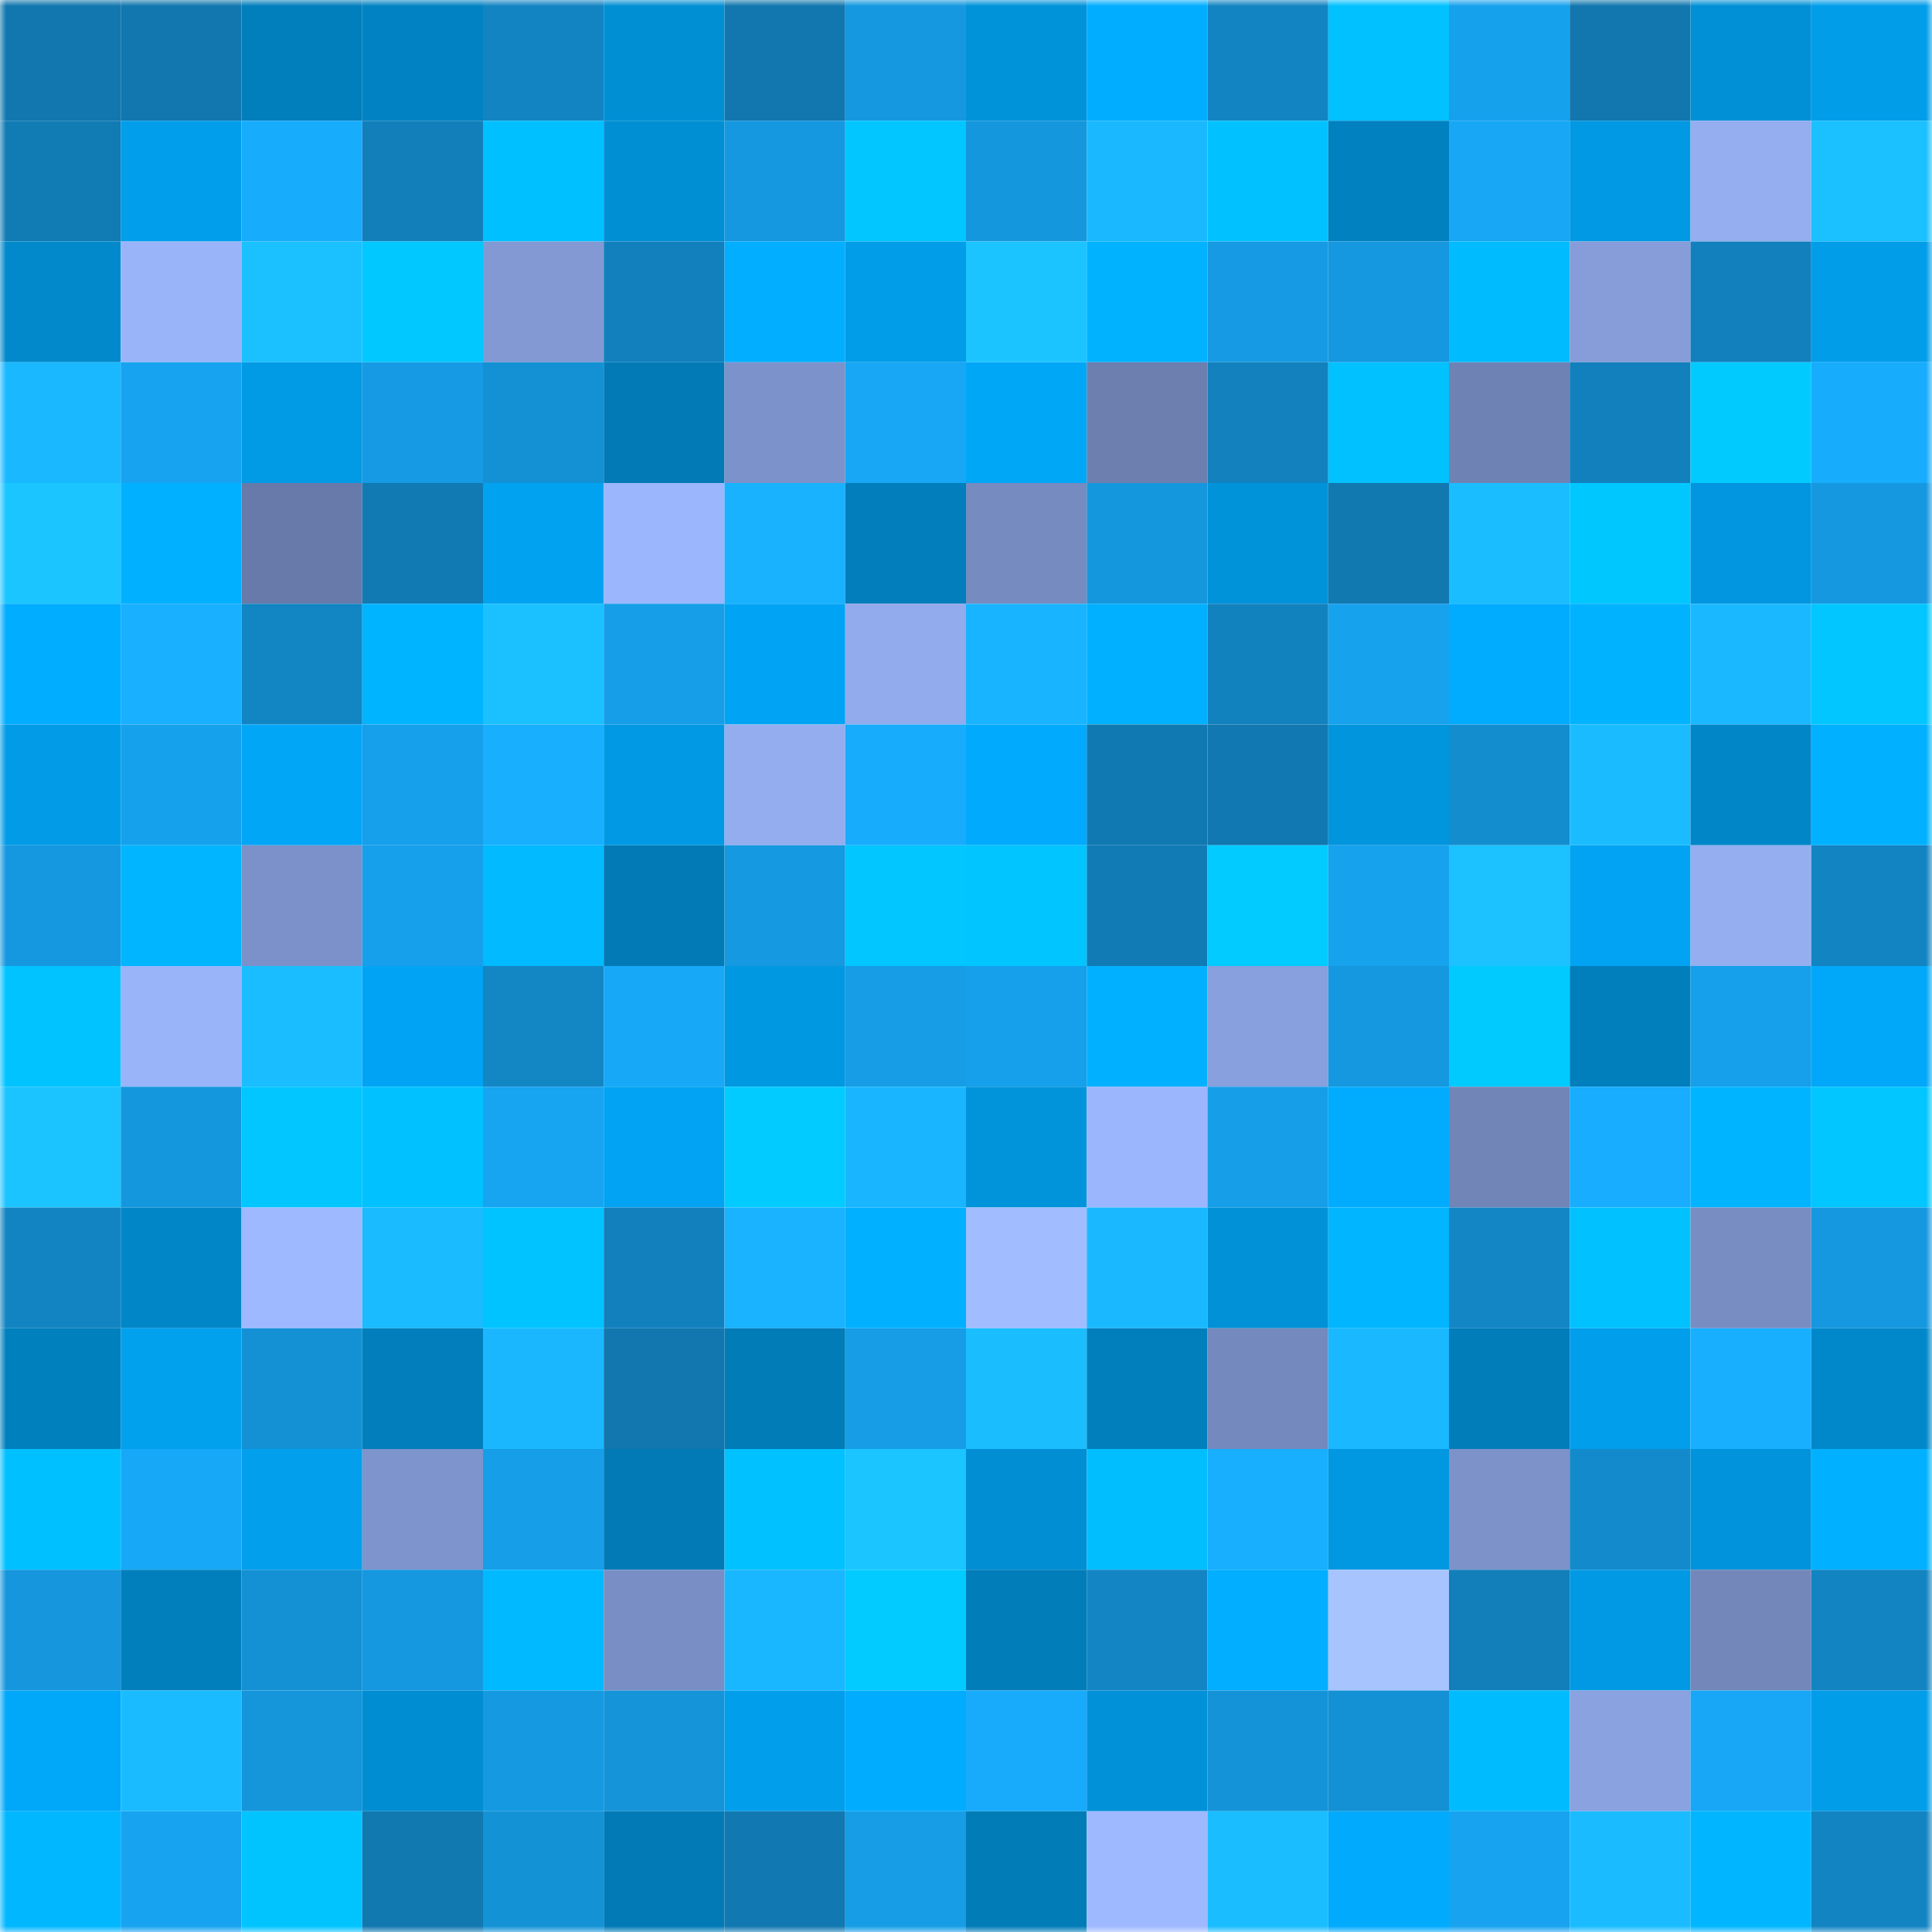 <svg viewBox="0 0 160 160" fill="none" role="img" xmlns="http://www.w3.org/2000/svg" width="240" height="240" name="ens%2Cintergeo.eth"><mask id="1961371678" mask-type="alpha" maskUnits="userSpaceOnUse" x="0" y="0" width="160" height="160"><rect width="160" height="160" fill="#FFFFFF"></rect></mask><g mask="url(#1961371678)"><rect x="0" y="0" width="10" height="10" fill="#1177ae"></rect><rect x="10" y="0" width="10" height="10" fill="#1177ae"></rect><rect x="20" y="0" width="10" height="10" fill="#017ebc"></rect><rect x="30" y="0" width="10" height="10" fill="#0183c3"></rect><rect x="40" y="0" width="10" height="10" fill="#1284c2"></rect><rect x="50" y="0" width="10" height="10" fill="#018fd4"></rect><rect x="60" y="0" width="10" height="10" fill="#1177ae"></rect><rect x="70" y="0" width="10" height="10" fill="#1598df"></rect><rect x="80" y="0" width="10" height="10" fill="#0193da"></rect><rect x="90" y="0" width="10" height="10" fill="#01adff"></rect><rect x="100" y="0" width="10" height="10" fill="#1284c1"></rect><rect x="110" y="0" width="10" height="10" fill="#01c1ff"></rect><rect x="120" y="0" width="10" height="10" fill="#16a1ed"></rect><rect x="130" y="0" width="10" height="10" fill="#1177ae"></rect><rect x="140" y="0" width="10" height="10" fill="#0190d6"></rect><rect x="150" y="0" width="10" height="10" fill="#019de9"></rect><rect x="0" y="10" width="10" height="10" fill="#117bb4"></rect><rect x="10" y="10" width="10" height="10" fill="#019eeb"></rect><rect x="20" y="10" width="10" height="10" fill="#18acfd"></rect><rect x="30" y="10" width="10" height="10" fill="#127fbb"></rect><rect x="40" y="10" width="10" height="10" fill="#01c0ff"></rect><rect x="50" y="10" width="10" height="10" fill="#018fd4"></rect><rect x="60" y="10" width="10" height="10" fill="#1598df"></rect><rect x="70" y="10" width="10" height="10" fill="#01c6ff"></rect><rect x="80" y="10" width="10" height="10" fill="#1597de"></rect><rect x="90" y="10" width="10" height="10" fill="#1ab9ff"></rect><rect x="100" y="10" width="10" height="10" fill="#01c2ff"></rect><rect x="110" y="10" width="10" height="10" fill="#0181bf"></rect><rect x="120" y="10" width="10" height="10" fill="#17a7f5"></rect><rect x="130" y="10" width="10" height="10" fill="#0199e3"></rect><rect x="140" y="10" width="10" height="10" fill="#94aef0"></rect><rect x="150" y="10" width="10" height="10" fill="#1bc0ff"></rect><rect x="0" y="20" width="10" height="10" fill="#0189cc"></rect><rect x="10" y="20" width="10" height="10" fill="#99b4f9"></rect><rect x="20" y="20" width="10" height="10" fill="#1bc0ff"></rect><rect x="30" y="20" width="10" height="10" fill="#01c8ff"></rect><rect x="40" y="20" width="10" height="10" fill="#8299d3"></rect><rect x="50" y="20" width="10" height="10" fill="#1280bd"></rect><rect x="60" y="20" width="10" height="10" fill="#01aeff"></rect><rect x="70" y="20" width="10" height="10" fill="#019de9"></rect><rect x="80" y="20" width="10" height="10" fill="#1bc4ff"></rect><rect x="90" y="20" width="10" height="10" fill="#01b3ff"></rect><rect x="100" y="20" width="10" height="10" fill="#169ae3"></rect><rect x="110" y="20" width="10" height="10" fill="#1598df"></rect><rect x="120" y="20" width="10" height="10" fill="#01bbff"></rect><rect x="130" y="20" width="10" height="10" fill="#869dd9"></rect><rect x="140" y="20" width="10" height="10" fill="#1280bc"></rect><rect x="150" y="20" width="10" height="10" fill="#019de9"></rect><rect x="0" y="30" width="10" height="10" fill="#1ab9ff"></rect><rect x="10" y="30" width="10" height="10" fill="#17a3f0"></rect><rect x="20" y="30" width="10" height="10" fill="#019ae4"></rect><rect x="30" y="30" width="10" height="10" fill="#169ae3"></rect><rect x="40" y="30" width="10" height="10" fill="#1491d5"></rect><rect x="50" y="30" width="10" height="10" fill="#017ab6"></rect><rect x="60" y="30" width="10" height="10" fill="#7c92ca"></rect><rect x="70" y="30" width="10" height="10" fill="#17a7f5"></rect><rect x="80" y="30" width="10" height="10" fill="#01a7f7"></rect><rect x="90" y="30" width="10" height="10" fill="#6c7faf"></rect><rect x="100" y="30" width="10" height="10" fill="#1281bd"></rect><rect x="110" y="30" width="10" height="10" fill="#01c1ff"></rect><rect x="120" y="30" width="10" height="10" fill="#6f82b4"></rect><rect x="130" y="30" width="10" height="10" fill="#1280bd"></rect><rect x="140" y="30" width="10" height="10" fill="#01caff"></rect><rect x="150" y="30" width="10" height="10" fill="#18acfc"></rect><rect x="0" y="40" width="10" height="10" fill="#1bc5ff"></rect><rect x="10" y="40" width="10" height="10" fill="#01b0ff"></rect><rect x="20" y="40" width="10" height="10" fill="#687aa9"></rect><rect x="30" y="40" width="10" height="10" fill="#117ab3"></rect><rect x="40" y="40" width="10" height="10" fill="#01a3f1"></rect><rect x="50" y="40" width="10" height="10" fill="#9bb6fc"></rect><rect x="60" y="40" width="10" height="10" fill="#19b2ff"></rect><rect x="70" y="40" width="10" height="10" fill="#017ebb"></rect><rect x="80" y="40" width="10" height="10" fill="#768bc0"></rect><rect x="90" y="40" width="10" height="10" fill="#1597dd"></rect><rect x="100" y="40" width="10" height="10" fill="#0193da"></rect><rect x="110" y="40" width="10" height="10" fill="#1178b0"></rect><rect x="120" y="40" width="10" height="10" fill="#1abdff"></rect><rect x="130" y="40" width="10" height="10" fill="#01c7ff"></rect><rect x="140" y="40" width="10" height="10" fill="#0196df"></rect><rect x="150" y="40" width="10" height="10" fill="#1598df"></rect><rect x="0" y="50" width="10" height="10" fill="#01adff"></rect><rect x="10" y="50" width="10" height="10" fill="#18b0ff"></rect><rect x="20" y="50" width="10" height="10" fill="#1285c3"></rect><rect x="30" y="50" width="10" height="10" fill="#01b4ff"></rect><rect x="40" y="50" width="10" height="10" fill="#1bc1ff"></rect><rect x="50" y="50" width="10" height="10" fill="#169ee8"></rect><rect x="60" y="50" width="10" height="10" fill="#01a4f4"></rect><rect x="70" y="50" width="10" height="10" fill="#92abed"></rect><rect x="80" y="50" width="10" height="10" fill="#19b4ff"></rect><rect x="90" y="50" width="10" height="10" fill="#01b0ff"></rect><rect x="100" y="50" width="10" height="10" fill="#1282be"></rect><rect x="110" y="50" width="10" height="10" fill="#17a2ee"></rect><rect x="120" y="50" width="10" height="10" fill="#01acff"></rect><rect x="130" y="50" width="10" height="10" fill="#01b3ff"></rect><rect x="140" y="50" width="10" height="10" fill="#1ab9ff"></rect><rect x="150" y="50" width="10" height="10" fill="#01c6ff"></rect><rect x="0" y="60" width="10" height="10" fill="#019be7"></rect><rect x="10" y="60" width="10" height="10" fill="#16a1ec"></rect><rect x="20" y="60" width="10" height="10" fill="#01a6f7"></rect><rect x="30" y="60" width="10" height="10" fill="#169fea"></rect><rect x="40" y="60" width="10" height="10" fill="#18afff"></rect><rect x="50" y="60" width="10" height="10" fill="#0199e3"></rect><rect x="60" y="60" width="10" height="10" fill="#93adef"></rect><rect x="70" y="60" width="10" height="10" fill="#18acfc"></rect><rect x="80" y="60" width="10" height="10" fill="#01aafc"></rect><rect x="90" y="60" width="10" height="10" fill="#1179b2"></rect><rect x="100" y="60" width="10" height="10" fill="#1178b1"></rect><rect x="110" y="60" width="10" height="10" fill="#0195dd"></rect><rect x="120" y="60" width="10" height="10" fill="#148dcf"></rect><rect x="130" y="60" width="10" height="10" fill="#1abcff"></rect><rect x="140" y="60" width="10" height="10" fill="#0186c7"></rect><rect x="150" y="60" width="10" height="10" fill="#01b1ff"></rect><rect x="0" y="70" width="10" height="10" fill="#1598e0"></rect><rect x="10" y="70" width="10" height="10" fill="#01b5ff"></rect><rect x="20" y="70" width="10" height="10" fill="#7c91c9"></rect><rect x="30" y="70" width="10" height="10" fill="#169fea"></rect><rect x="40" y="70" width="10" height="10" fill="#01baff"></rect><rect x="50" y="70" width="10" height="10" fill="#017ab6"></rect><rect x="60" y="70" width="10" height="10" fill="#1599e1"></rect><rect x="70" y="70" width="10" height="10" fill="#01c6ff"></rect><rect x="80" y="70" width="10" height="10" fill="#01c5ff"></rect><rect x="90" y="70" width="10" height="10" fill="#117bb5"></rect><rect x="100" y="70" width="10" height="10" fill="#01cbff"></rect><rect x="110" y="70" width="10" height="10" fill="#17a2ee"></rect><rect x="120" y="70" width="10" height="10" fill="#1bc2ff"></rect><rect x="130" y="70" width="10" height="10" fill="#01a3f2"></rect><rect x="140" y="70" width="10" height="10" fill="#94aef0"></rect><rect x="150" y="70" width="10" height="10" fill="#1284c2"></rect><rect x="0" y="80" width="10" height="10" fill="#01c3ff"></rect><rect x="10" y="80" width="10" height="10" fill="#99b4f9"></rect><rect x="20" y="80" width="10" height="10" fill="#1abdff"></rect><rect x="30" y="80" width="10" height="10" fill="#01a4f4"></rect><rect x="40" y="80" width="10" height="10" fill="#1386c4"></rect><rect x="50" y="80" width="10" height="10" fill="#17a8f7"></rect><rect x="60" y="80" width="10" height="10" fill="#0198e2"></rect><rect x="70" y="80" width="10" height="10" fill="#169de6"></rect><rect x="80" y="80" width="10" height="10" fill="#169fea"></rect><rect x="90" y="80" width="10" height="10" fill="#01b0ff"></rect><rect x="100" y="80" width="10" height="10" fill="#88a0dd"></rect><rect x="110" y="80" width="10" height="10" fill="#1598df"></rect><rect x="120" y="80" width="10" height="10" fill="#01caff"></rect><rect x="130" y="80" width="10" height="10" fill="#017fbd"></rect><rect x="140" y="80" width="10" height="10" fill="#169fea"></rect><rect x="150" y="80" width="10" height="10" fill="#01a7f8"></rect><rect x="0" y="90" width="10" height="10" fill="#1bc4ff"></rect><rect x="10" y="90" width="10" height="10" fill="#1597dd"></rect><rect x="20" y="90" width="10" height="10" fill="#01c6ff"></rect><rect x="30" y="90" width="10" height="10" fill="#01c1ff"></rect><rect x="40" y="90" width="10" height="10" fill="#17a4f0"></rect><rect x="50" y="90" width="10" height="10" fill="#01a3f2"></rect><rect x="60" y="90" width="10" height="10" fill="#01cbff"></rect><rect x="70" y="90" width="10" height="10" fill="#19b6ff"></rect><rect x="80" y="90" width="10" height="10" fill="#0194db"></rect><rect x="90" y="90" width="10" height="10" fill="#9bb6fc"></rect><rect x="100" y="90" width="10" height="10" fill="#169ee8"></rect><rect x="110" y="90" width="10" height="10" fill="#01acff"></rect><rect x="120" y="90" width="10" height="10" fill="#7185b7"></rect><rect x="130" y="90" width="10" height="10" fill="#18adfe"></rect><rect x="140" y="90" width="10" height="10" fill="#01b4ff"></rect><rect x="150" y="90" width="10" height="10" fill="#01c6ff"></rect><rect x="0" y="100" width="10" height="10" fill="#1284c1"></rect><rect x="10" y="100" width="10" height="10" fill="#0187c8"></rect><rect x="20" y="100" width="10" height="10" fill="#9eb9ff"></rect><rect x="30" y="100" width="10" height="10" fill="#1abbff"></rect><rect x="40" y="100" width="10" height="10" fill="#01c3ff"></rect><rect x="50" y="100" width="10" height="10" fill="#1280bd"></rect><rect x="60" y="100" width="10" height="10" fill="#19b3ff"></rect><rect x="70" y="100" width="10" height="10" fill="#01b1ff"></rect><rect x="80" y="100" width="10" height="10" fill="#a1bdff"></rect><rect x="90" y="100" width="10" height="10" fill="#1ab9ff"></rect><rect x="100" y="100" width="10" height="10" fill="#0191d7"></rect><rect x="110" y="100" width="10" height="10" fill="#01b6ff"></rect><rect x="120" y="100" width="10" height="10" fill="#1386c5"></rect><rect x="130" y="100" width="10" height="10" fill="#01c2ff"></rect><rect x="140" y="100" width="10" height="10" fill="#788dc2"></rect><rect x="150" y="100" width="10" height="10" fill="#1598df"></rect><rect x="0" y="110" width="10" height="10" fill="#0180be"></rect><rect x="10" y="110" width="10" height="10" fill="#01a1ee"></rect><rect x="20" y="110" width="10" height="10" fill="#1491d5"></rect><rect x="30" y="110" width="10" height="10" fill="#017ebb"></rect><rect x="40" y="110" width="10" height="10" fill="#1ab7ff"></rect><rect x="50" y="110" width="10" height="10" fill="#1177ae"></rect><rect x="60" y="110" width="10" height="10" fill="#017cb7"></rect><rect x="70" y="110" width="10" height="10" fill="#169de6"></rect><rect x="80" y="110" width="10" height="10" fill="#1abeff"></rect><rect x="90" y="110" width="10" height="10" fill="#017fbd"></rect><rect x="100" y="110" width="10" height="10" fill="#7489bd"></rect><rect x="110" y="110" width="10" height="10" fill="#1ab8ff"></rect><rect x="120" y="110" width="10" height="10" fill="#017dba"></rect><rect x="130" y="110" width="10" height="10" fill="#019eeb"></rect><rect x="140" y="110" width="10" height="10" fill="#18afff"></rect><rect x="150" y="110" width="10" height="10" fill="#0188ca"></rect><rect x="0" y="120" width="10" height="10" fill="#01c0ff"></rect><rect x="10" y="120" width="10" height="10" fill="#17a8f7"></rect><rect x="20" y="120" width="10" height="10" fill="#019fec"></rect><rect x="30" y="120" width="10" height="10" fill="#7e94cd"></rect><rect x="40" y="120" width="10" height="10" fill="#169ee8"></rect><rect x="50" y="120" width="10" height="10" fill="#017ab6"></rect><rect x="60" y="120" width="10" height="10" fill="#01c2ff"></rect><rect x="70" y="120" width="10" height="10" fill="#1bc5ff"></rect><rect x="80" y="120" width="10" height="10" fill="#018ed3"></rect><rect x="90" y="120" width="10" height="10" fill="#01bfff"></rect><rect x="100" y="120" width="10" height="10" fill="#18afff"></rect><rect x="110" y="120" width="10" height="10" fill="#0198e1"></rect><rect x="120" y="120" width="10" height="10" fill="#7c92c9"></rect><rect x="130" y="120" width="10" height="10" fill="#138acb"></rect><rect x="140" y="120" width="10" height="10" fill="#0193db"></rect><rect x="150" y="120" width="10" height="10" fill="#01b1ff"></rect><rect x="0" y="130" width="10" height="10" fill="#1596dd"></rect><rect x="10" y="130" width="10" height="10" fill="#017fbd"></rect><rect x="20" y="130" width="10" height="10" fill="#1491d5"></rect><rect x="30" y="130" width="10" height="10" fill="#1598df"></rect><rect x="40" y="130" width="10" height="10" fill="#01b9ff"></rect><rect x="50" y="130" width="10" height="10" fill="#798ec4"></rect><rect x="60" y="130" width="10" height="10" fill="#19b7ff"></rect><rect x="70" y="130" width="10" height="10" fill="#01cbff"></rect><rect x="80" y="130" width="10" height="10" fill="#017dba"></rect><rect x="90" y="130" width="10" height="10" fill="#1385c4"></rect><rect x="100" y="130" width="10" height="10" fill="#01aeff"></rect><rect x="110" y="130" width="10" height="10" fill="#a7c4ff"></rect><rect x="120" y="130" width="10" height="10" fill="#127fba"></rect><rect x="130" y="130" width="10" height="10" fill="#0199e3"></rect><rect x="140" y="130" width="10" height="10" fill="#7387ba"></rect><rect x="150" y="130" width="10" height="10" fill="#1284c2"></rect><rect x="0" y="140" width="10" height="10" fill="#01a7f8"></rect><rect x="10" y="140" width="10" height="10" fill="#1abcff"></rect><rect x="20" y="140" width="10" height="10" fill="#1595da"></rect><rect x="30" y="140" width="10" height="10" fill="#018dd2"></rect><rect x="40" y="140" width="10" height="10" fill="#159ae2"></rect><rect x="50" y="140" width="10" height="10" fill="#1594da"></rect><rect x="60" y="140" width="10" height="10" fill="#019eeb"></rect><rect x="70" y="140" width="10" height="10" fill="#01acff"></rect><rect x="80" y="140" width="10" height="10" fill="#18abfb"></rect><rect x="90" y="140" width="10" height="10" fill="#0191d8"></rect><rect x="100" y="140" width="10" height="10" fill="#1493d8"></rect><rect x="110" y="140" width="10" height="10" fill="#1491d4"></rect><rect x="120" y="140" width="10" height="10" fill="#01bbff"></rect><rect x="130" y="140" width="10" height="10" fill="#8aa2e0"></rect><rect x="140" y="140" width="10" height="10" fill="#17a7f6"></rect><rect x="150" y="140" width="10" height="10" fill="#019de9"></rect><rect x="0" y="150" width="10" height="10" fill="#01b7ff"></rect><rect x="10" y="150" width="10" height="10" fill="#17a3f0"></rect><rect x="20" y="150" width="10" height="10" fill="#01c4ff"></rect><rect x="30" y="150" width="10" height="10" fill="#1178b0"></rect><rect x="40" y="150" width="10" height="10" fill="#1492d6"></rect><rect x="50" y="150" width="10" height="10" fill="#017ab6"></rect><rect x="60" y="150" width="10" height="10" fill="#1178b1"></rect><rect x="70" y="150" width="10" height="10" fill="#169de6"></rect><rect x="80" y="150" width="10" height="10" fill="#017cb7"></rect><rect x="90" y="150" width="10" height="10" fill="#9eb9ff"></rect><rect x="100" y="150" width="10" height="10" fill="#1abdff"></rect><rect x="110" y="150" width="10" height="10" fill="#01aafc"></rect><rect x="120" y="150" width="10" height="10" fill="#17a3ef"></rect><rect x="130" y="150" width="10" height="10" fill="#1abcff"></rect><rect x="140" y="150" width="10" height="10" fill="#01b6ff"></rect><rect x="150" y="150" width="10" height="10" fill="#1284c2"></rect></g></svg>